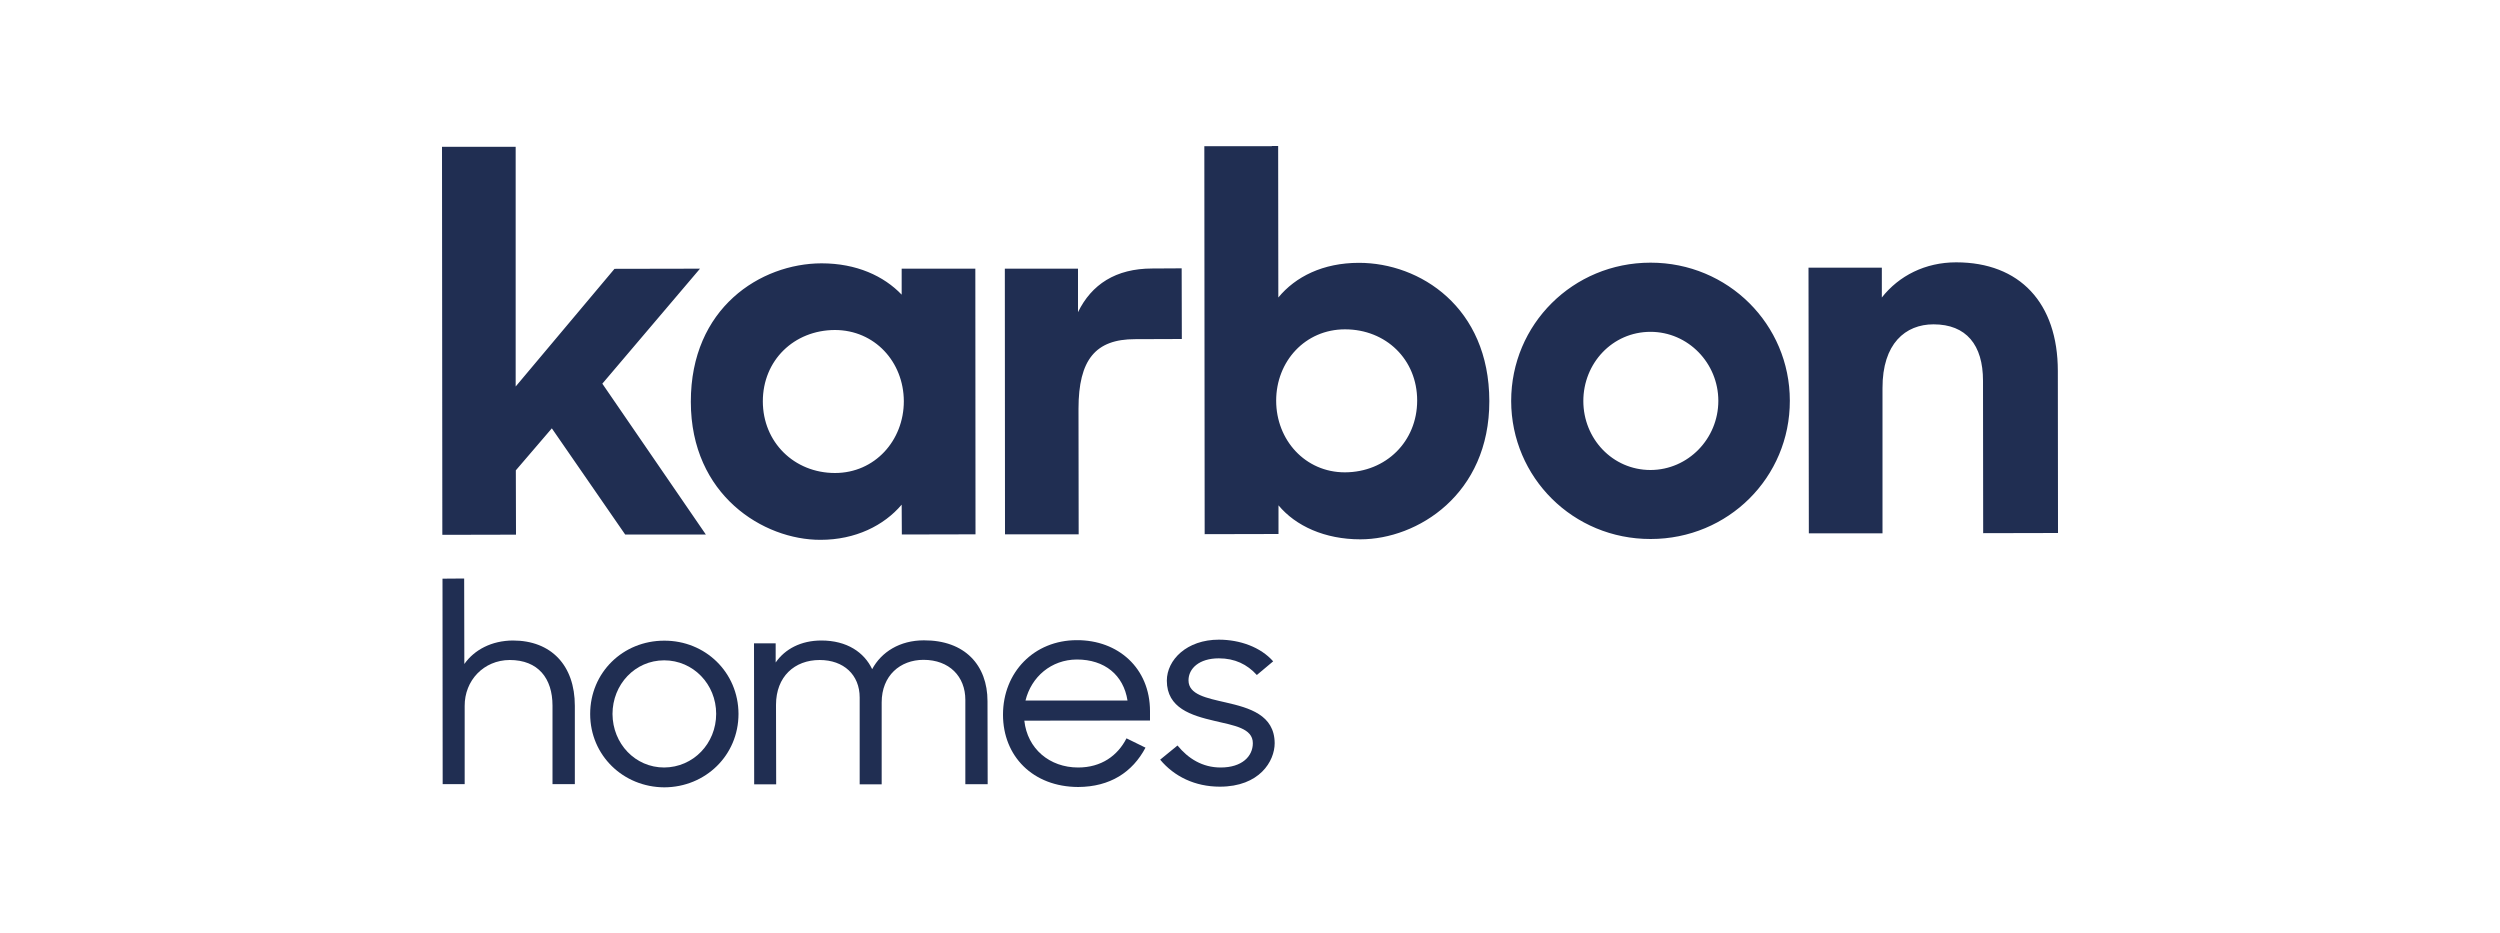<?xml version="1.0" encoding="UTF-8"?> <svg xmlns="http://www.w3.org/2000/svg" xmlns:xlink="http://www.w3.org/1999/xlink" version="1.1" id="Layer_1" x="0px" y="0px" viewBox="0 0 150 56" style="enable-background:new 0 0 150 56;" xml:space="preserve"> <style type="text/css"> .st0{fill:#202E52;} .st1{fill:#1C2E55;} </style> <g> <path class="st0" d="M69.14,16.11c-2.2,0-3.65,0.96-4.46,2.62v-2.61l-4.39,0l0.01,15.94l4.42,0l-0.01-7.53 c0-2.96,1.03-4.18,3.39-4.18l2.81-0.01l-0.01-4.24L69.14,16.11z M45.77,24.08c0-2.46,1.87-4.27,4.32-4.28 c2.39,0,4.13,1.91,4.14,4.27c0,2.36-1.74,4.31-4.13,4.31C47.65,28.38,45.77,26.53,45.77,24.08 M41.45,24.11 c0,5.61,4.37,8.29,7.78,8.28c2.1,0,3.81-0.86,4.87-2.11l0.01,1.79l4.42-0.01l-0.01-15.94l-4.42,0v1.56 c-1.07-1.12-2.71-1.88-4.81-1.88C45.64,15.81,41.44,18.47,41.45,24.11 M95,24.06c0-2.26,1.74-4.15,4.03-4.15 c2.26,0,4.07,1.88,4.07,4.14c0,2.27-1.81,4.14-4.06,4.15h-0.01C96.75,28.2,95,26.32,95,24.06 M99.04,15.76h-0.01 c-4.65,0-8.36,3.7-8.36,8.3c0.01,4.59,3.72,8.29,8.37,8.28c4.65,0,8.36-3.7,8.35-8.3C107.39,19.46,103.68,15.76,99.04,15.76 L99.04,15.76z M117.37,15.74L117.37,15.74c-1.85,0-3.43,0.8-4.46,2.11v-1.79l-4.4,0l0.02,15.94l4.42,0l0-8.71 c-0.01-2.68,1.38-3.83,3.06-3.83c1.97,0,2.97,1.24,2.97,3.38l0.01,9.15l4.49-0.01l-0.01-9.72 C123.47,18.17,121.18,15.74,117.37,15.74L117.37,15.74z M26.52,8.81l0.02,23.28l4.42-0.01l-0.01-3.86l2.16-2.52l4.4,6.37l4.84,0 l-6.21-9.05l5.86-6.9l-5.13,0.01l-5.93,7.06L30.94,8.81H26.52z M76.57,24.04c0-2.36,1.74-4.28,4.13-4.28 c2.46,0,4.33,1.81,4.33,4.27c0,2.46-1.87,4.3-4.33,4.31h-0.01C78.31,28.34,76.57,26.4,76.57,24.04 M76.31,8.77l-4.05,0l0.02,23.28 l4.43-0.01l0-1.72c1.03,1.24,2.78,2.04,4.91,2.04c3.42,0,7.75-2.69,7.74-8.3c-0.01-5.64-4.17-8.29-7.82-8.29 c-2.16,0-3.81,0.83-4.84,2.08l-0.01-9.09H76.31z"></path> <path class="st0" d="M26.55,34.72l1.3-0.01l0.01,5.13c0.6-0.85,1.63-1.4,2.91-1.41c2.3,0,3.72,1.49,3.72,3.92l0,4.7l-1.34,0l0-4.71 c0-1.64-0.86-2.74-2.57-2.74c-1.56,0.01-2.71,1.23-2.7,2.76l0,4.69h-1.32L26.55,34.72z"></path> <path class="st0" d="M35.41,42.84c0-2.49,1.97-4.4,4.44-4.4c2.47-0.01,4.45,1.9,4.46,4.39c0,2.49-1.98,4.4-4.45,4.41 C37.39,47.23,35.41,45.32,35.41,42.84 M42.97,42.83c0-1.78-1.38-3.21-3.12-3.21c-1.75,0-3.1,1.45-3.1,3.22 c0.01,1.78,1.36,3.21,3.1,3.21C41.6,46.04,42.97,44.61,42.97,42.83"></path> <path class="st0" d="M45.24,38.6h1.3v1.15c0.56-0.81,1.52-1.32,2.74-1.32c1.54,0,2.57,0.71,3.05,1.72c0.55-1.03,1.66-1.73,3.1-1.73 c2.46-0.01,3.82,1.49,3.82,3.65l0.01,4.98h-1.34l0-5.06c0-1.4-0.96-2.4-2.51-2.4c-1.4,0-2.51,0.95-2.51,2.55l0,4.92h-1.32l0-5.21 c0-1.36-0.96-2.25-2.4-2.25c-1.51,0-2.62,1-2.62,2.69l0.01,4.77h-1.32L45.24,38.6z"></path> <path class="st0" d="M60.18,42.88c0-2.54,1.86-4.47,4.43-4.47C67.08,38.4,69,40.08,69,42.67l0,0.56l-7.54,0.01 c0.18,1.68,1.51,2.81,3.23,2.81c1.39,0,2.37-0.71,2.9-1.75l1.14,0.56c-0.78,1.47-2.12,2.35-4.04,2.36 C61.97,47.21,60.18,45.37,60.18,42.88 M61.53,42.03l6.12,0c-0.24-1.53-1.37-2.46-3.04-2.46C63.07,39.58,61.88,40.61,61.53,42.03"></path> <path class="st0" d="M69.61,45.58l1.04-0.85c0.64,0.78,1.49,1.32,2.59,1.32c1.28,0,1.93-0.67,1.93-1.46c0-0.9-1.13-1.06-2.31-1.34 c-1.37-0.32-2.85-0.76-2.85-2.41c0-1.25,1.2-2.46,3.12-2.46c1.27,0,2.51,0.45,3.26,1.3l-0.98,0.82c-0.58-0.64-1.32-1-2.28-1 c-1.18,0-1.82,0.61-1.82,1.32c0,0.86,1.08,1.06,2.25,1.33c1.39,0.32,2.91,0.74,2.92,2.44c0,1.08-0.91,2.61-3.29,2.61 C71.7,47.2,70.45,46.59,69.61,45.58"></path> </g> </svg> 